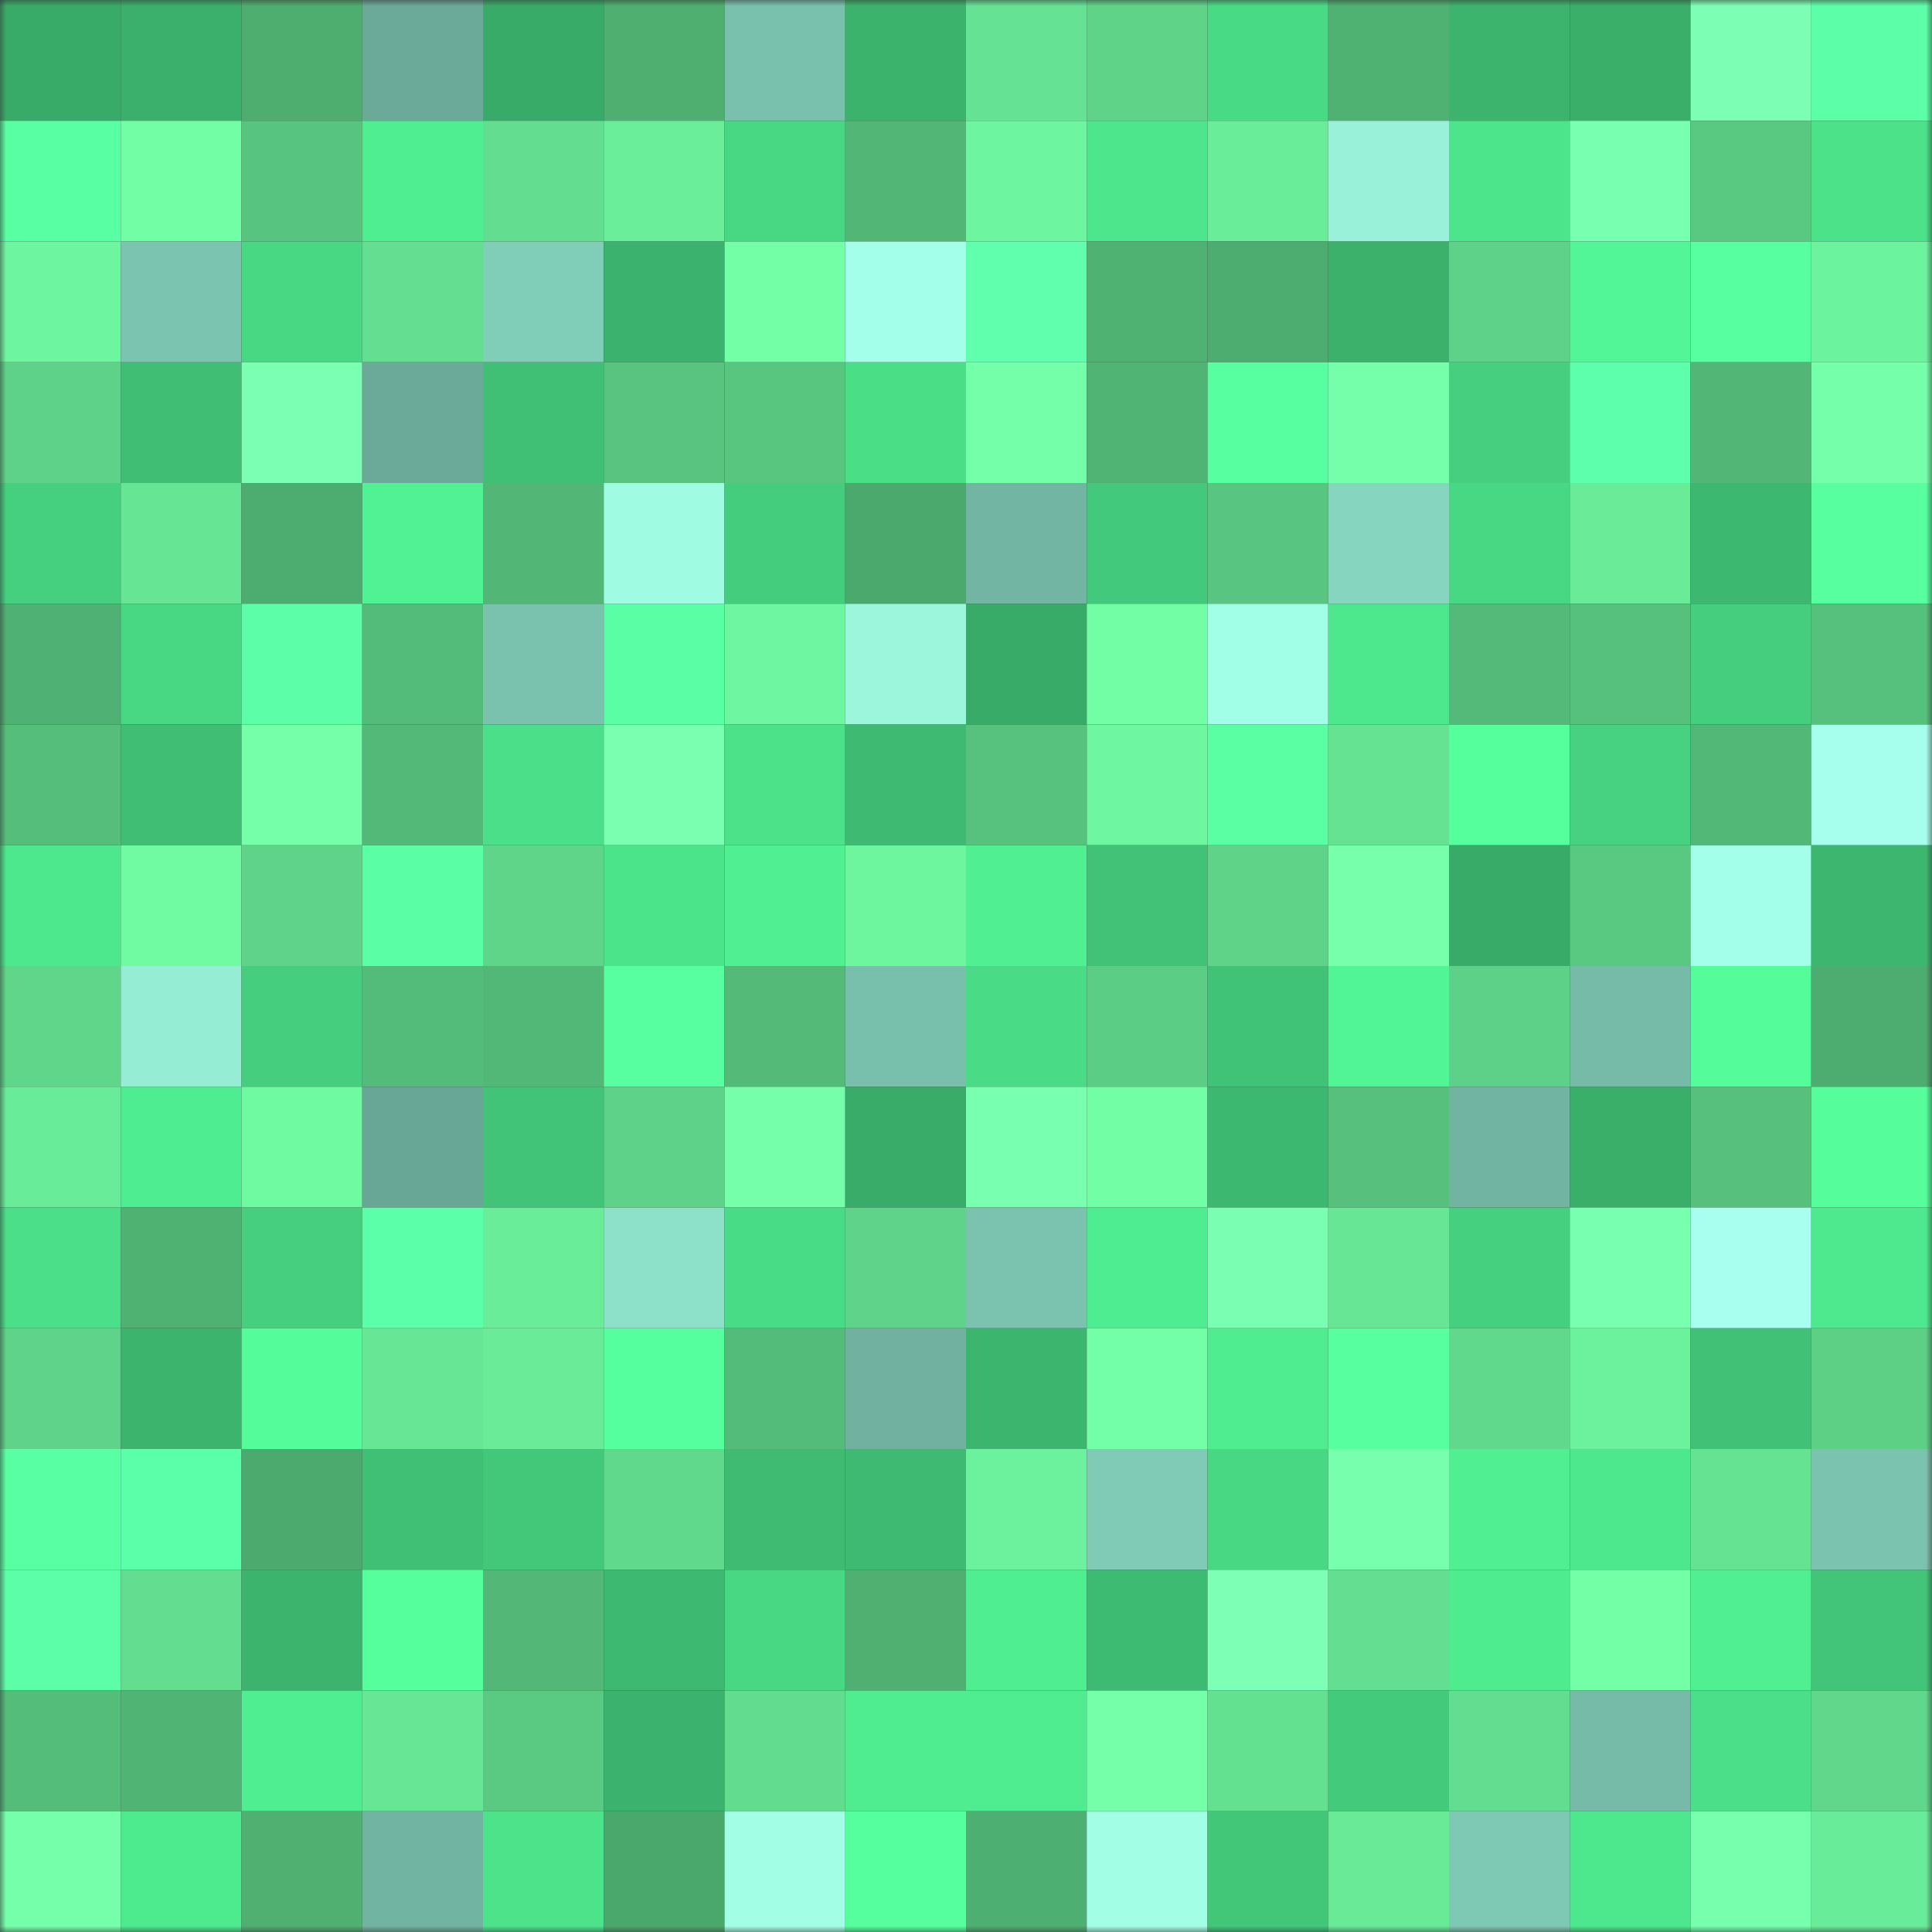 <svg viewBox="0 0 160 160" fill="none" role="img" xmlns="http://www.w3.org/2000/svg" width="240" height="240" name="lens%2Cmaxmarvel.lens"><rect x="0" y="0" width="160" height="160" fill="#333333" stroke="none"/><mask id="1299851305" mask-type="alpha" maskUnits="userSpaceOnUse" x="0" y="0" width="160" height="160"><rect width="160" height="160" fill="#FFFFFF"></rect></mask><g mask="url(#1299851305)"><rect x="0" y="0" width="10" height="10" fill="#39ab68"></rect><rect x="10" y="0" width="10" height="10" fill="#3bb06c"></rect><rect x="20" y="0" width="10" height="10" fill="#4eae70"></rect><rect x="30" y="0" width="10" height="10" fill="#6ba998"></rect><rect x="40" y="0" width="10" height="10" fill="#39ab68"></rect><rect x="50" y="0" width="10" height="10" fill="#4eaf71"></rect><rect x="60" y="0" width="10" height="10" fill="#79c1ac"></rect><rect x="70" y="0" width="10" height="10" fill="#3cb36d"></rect><rect x="80" y="0" width="10" height="10" fill="#65e293"></rect><rect x="90" y="0" width="10" height="10" fill="#5fd489"></rect><rect x="100" y="0" width="10" height="10" fill="#49da85"></rect><rect x="110" y="0" width="10" height="10" fill="#4fb273"></rect><rect x="120" y="0" width="10" height="10" fill="#3cb46e"></rect><rect x="130" y="0" width="10" height="10" fill="#3aaf6a"></rect><rect x="140" y="0" width="10" height="10" fill="#7cffb4"></rect><rect x="150" y="0" width="10" height="10" fill="#5cffa8"></rect><rect x="0" y="10" width="10" height="10" fill="#59ffa3"></rect><rect x="10" y="10" width="10" height="10" fill="#71fea4"></rect><rect x="20" y="10" width="10" height="10" fill="#57c47f"></rect><rect x="30" y="10" width="10" height="10" fill="#4fee91"></rect><rect x="40" y="10" width="10" height="10" fill="#63de90"></rect><rect x="50" y="10" width="10" height="10" fill="#6aee9a"></rect><rect x="60" y="10" width="10" height="10" fill="#48d783"></rect><rect x="70" y="10" width="10" height="10" fill="#52b776"></rect><rect x="80" y="10" width="10" height="10" fill="#6df59f"></rect><rect x="90" y="10" width="10" height="10" fill="#4de68c"></rect><rect x="100" y="10" width="10" height="10" fill="#6aed99"></rect><rect x="110" y="10" width="10" height="10" fill="#98f1d8"></rect><rect x="120" y="10" width="10" height="10" fill="#4ce58b"></rect><rect x="130" y="10" width="10" height="10" fill="#78ffaf"></rect><rect x="140" y="10" width="10" height="10" fill="#59c881"></rect><rect x="150" y="10" width="10" height="10" fill="#4be28a"></rect><rect x="0" y="20" width="10" height="10" fill="#6ef59f"></rect><rect x="10" y="20" width="10" height="10" fill="#7bc4af"></rect><rect x="20" y="20" width="10" height="10" fill="#48d884"></rect><rect x="30" y="20" width="10" height="10" fill="#64df91"></rect><rect x="40" y="20" width="10" height="10" fill="#81ceb8"></rect><rect x="50" y="20" width="10" height="10" fill="#3bb26d"></rect><rect x="60" y="20" width="10" height="10" fill="#72ffa6"></rect><rect x="70" y="20" width="10" height="10" fill="#a3ffe9"></rect><rect x="80" y="20" width="10" height="10" fill="#5fffad"></rect><rect x="90" y="20" width="10" height="10" fill="#4fb172"></rect><rect x="100" y="20" width="10" height="10" fill="#4dac6f"></rect><rect x="110" y="20" width="10" height="10" fill="#3bb16c"></rect><rect x="120" y="20" width="10" height="10" fill="#5ed288"></rect><rect x="130" y="20" width="10" height="10" fill="#52f696"></rect><rect x="140" y="20" width="10" height="10" fill="#57ffa0"></rect><rect x="150" y="20" width="10" height="10" fill="#6cf39d"></rect><rect x="0" y="30" width="10" height="10" fill="#5ed288"></rect><rect x="10" y="30" width="10" height="10" fill="#40bf74"></rect><rect x="20" y="30" width="10" height="10" fill="#7bffb2"></rect><rect x="30" y="30" width="10" height="10" fill="#6ba998"></rect><rect x="40" y="30" width="10" height="10" fill="#40c075"></rect><rect x="50" y="30" width="10" height="10" fill="#58c47f"></rect><rect x="60" y="30" width="10" height="10" fill="#59c680"></rect><rect x="70" y="30" width="10" height="10" fill="#4ade87"></rect><rect x="80" y="30" width="10" height="10" fill="#74ffa9"></rect><rect x="90" y="30" width="10" height="10" fill="#50b475"></rect><rect x="100" y="30" width="10" height="10" fill="#58ffa1"></rect><rect x="110" y="30" width="10" height="10" fill="#75ffaa"></rect><rect x="120" y="30" width="10" height="10" fill="#45cf7e"></rect><rect x="130" y="30" width="10" height="10" fill="#5effac"></rect><rect x="140" y="30" width="10" height="10" fill="#51b676"></rect><rect x="150" y="30" width="10" height="10" fill="#76ffab"></rect><rect x="0" y="40" width="10" height="10" fill="#45d07f"></rect><rect x="10" y="40" width="10" height="10" fill="#66e595"></rect><rect x="20" y="40" width="10" height="10" fill="#4dac70"></rect><rect x="30" y="40" width="10" height="10" fill="#51f293"></rect><rect x="40" y="40" width="10" height="10" fill="#51b676"></rect><rect x="50" y="40" width="10" height="10" fill="#9ffce2"></rect><rect x="60" y="40" width="10" height="10" fill="#44cd7d"></rect><rect x="70" y="40" width="10" height="10" fill="#4ba96d"></rect><rect x="80" y="40" width="10" height="10" fill="#72b5a2"></rect><rect x="90" y="40" width="10" height="10" fill="#43c97b"></rect><rect x="100" y="40" width="10" height="10" fill="#58c580"></rect><rect x="110" y="40" width="10" height="10" fill="#86d6bf"></rect><rect x="120" y="40" width="10" height="10" fill="#48d884"></rect><rect x="130" y="40" width="10" height="10" fill="#69eb98"></rect><rect x="140" y="40" width="10" height="10" fill="#3db870"></rect><rect x="150" y="40" width="10" height="10" fill="#57ff9f"></rect><rect x="0" y="50" width="10" height="10" fill="#4fb173"></rect><rect x="10" y="50" width="10" height="10" fill="#48d884"></rect><rect x="20" y="50" width="10" height="10" fill="#5cffa7"></rect><rect x="30" y="50" width="10" height="10" fill="#54bc7a"></rect><rect x="40" y="50" width="10" height="10" fill="#7ac2ad"></rect><rect x="50" y="50" width="10" height="10" fill="#5affa5"></rect><rect x="60" y="50" width="10" height="10" fill="#6ef7a0"></rect><rect x="70" y="50" width="10" height="10" fill="#9bf6dc"></rect><rect x="80" y="50" width="10" height="10" fill="#39ab69"></rect><rect x="90" y="50" width="10" height="10" fill="#71fea4"></rect><rect x="100" y="50" width="10" height="10" fill="#a2ffe7"></rect><rect x="110" y="50" width="10" height="10" fill="#4de78d"></rect><rect x="120" y="50" width="10" height="10" fill="#53ba79"></rect><rect x="130" y="50" width="10" height="10" fill="#56c17d"></rect><rect x="140" y="50" width="10" height="10" fill="#45ce7e"></rect><rect x="150" y="50" width="10" height="10" fill="#56c17d"></rect><rect x="0" y="60" width="10" height="10" fill="#55be7b"></rect><rect x="10" y="60" width="10" height="10" fill="#40bf74"></rect><rect x="20" y="60" width="10" height="10" fill="#74ffa8"></rect><rect x="30" y="60" width="10" height="10" fill="#52b978"></rect><rect x="40" y="60" width="10" height="10" fill="#4adf88"></rect><rect x="50" y="60" width="10" height="10" fill="#7affb1"></rect><rect x="60" y="60" width="10" height="10" fill="#4be28a"></rect><rect x="70" y="60" width="10" height="10" fill="#3eba72"></rect><rect x="80" y="60" width="10" height="10" fill="#57c27e"></rect><rect x="90" y="60" width="10" height="10" fill="#6ef7a0"></rect><rect x="100" y="60" width="10" height="10" fill="#59ffa2"></rect><rect x="110" y="60" width="10" height="10" fill="#65e393"></rect><rect x="120" y="60" width="10" height="10" fill="#55ff9b"></rect><rect x="130" y="60" width="10" height="10" fill="#46d280"></rect><rect x="140" y="60" width="10" height="10" fill="#52b877"></rect><rect x="150" y="60" width="10" height="10" fill="#a6ffec"></rect><rect x="0" y="70" width="10" height="10" fill="#4de78d"></rect><rect x="10" y="70" width="10" height="10" fill="#70fba2"></rect><rect x="20" y="70" width="10" height="10" fill="#5ed389"></rect><rect x="30" y="70" width="10" height="10" fill="#5affa5"></rect><rect x="40" y="70" width="10" height="10" fill="#5fd58a"></rect><rect x="50" y="70" width="10" height="10" fill="#4ce48b"></rect><rect x="60" y="70" width="10" height="10" fill="#50ef92"></rect><rect x="70" y="70" width="10" height="10" fill="#6ef69f"></rect><rect x="80" y="70" width="10" height="10" fill="#50ef91"></rect><rect x="90" y="70" width="10" height="10" fill="#41c276"></rect><rect x="100" y="70" width="10" height="10" fill="#5fd489"></rect><rect x="110" y="70" width="10" height="10" fill="#77ffac"></rect><rect x="120" y="70" width="10" height="10" fill="#39ab69"></rect><rect x="130" y="70" width="10" height="10" fill="#59c881"></rect><rect x="140" y="70" width="10" height="10" fill="#a3ffe9"></rect><rect x="150" y="70" width="10" height="10" fill="#3db76f"></rect><rect x="0" y="80" width="10" height="10" fill="#60d68b"></rect><rect x="10" y="80" width="10" height="10" fill="#95edd4"></rect><rect x="20" y="80" width="10" height="10" fill="#45ce7e"></rect><rect x="30" y="80" width="10" height="10" fill="#54bc7a"></rect><rect x="40" y="80" width="10" height="10" fill="#52b877"></rect><rect x="50" y="80" width="10" height="10" fill="#58ffa1"></rect><rect x="60" y="80" width="10" height="10" fill="#53ba78"></rect><rect x="70" y="80" width="10" height="10" fill="#78c0ab"></rect><rect x="80" y="80" width="10" height="10" fill="#49db86"></rect><rect x="90" y="80" width="10" height="10" fill="#5bcd85"></rect><rect x="100" y="80" width="10" height="10" fill="#41c377"></rect><rect x="110" y="80" width="10" height="10" fill="#52f595"></rect><rect x="120" y="80" width="10" height="10" fill="#5dd187"></rect><rect x="130" y="80" width="10" height="10" fill="#76bba8"></rect><rect x="140" y="80" width="10" height="10" fill="#54fc9a"></rect><rect x="150" y="80" width="10" height="10" fill="#4dac70"></rect><rect x="0" y="90" width="10" height="10" fill="#69ec99"></rect><rect x="10" y="90" width="10" height="10" fill="#4fed91"></rect><rect x="20" y="90" width="10" height="10" fill="#6ffaa2"></rect><rect x="30" y="90" width="10" height="10" fill="#68a695"></rect><rect x="40" y="90" width="10" height="10" fill="#41c478"></rect><rect x="50" y="90" width="10" height="10" fill="#5ed288"></rect><rect x="60" y="90" width="10" height="10" fill="#75ffaa"></rect><rect x="70" y="90" width="10" height="10" fill="#39ac69"></rect><rect x="80" y="90" width="10" height="10" fill="#79ffb0"></rect><rect x="90" y="90" width="10" height="10" fill="#71fea4"></rect><rect x="100" y="90" width="10" height="10" fill="#3db870"></rect><rect x="110" y="90" width="10" height="10" fill="#56c07c"></rect><rect x="120" y="90" width="10" height="10" fill="#71b4a1"></rect><rect x="130" y="90" width="10" height="10" fill="#3aaf6a"></rect><rect x="140" y="90" width="10" height="10" fill="#56c07c"></rect><rect x="150" y="90" width="10" height="10" fill="#55fe9b"></rect><rect x="0" y="100" width="10" height="10" fill="#4adf88"></rect><rect x="10" y="100" width="10" height="10" fill="#4fb172"></rect><rect x="20" y="100" width="10" height="10" fill="#45cf7e"></rect><rect x="30" y="100" width="10" height="10" fill="#5cffa9"></rect><rect x="40" y="100" width="10" height="10" fill="#6aed99"></rect><rect x="50" y="100" width="10" height="10" fill="#8de1c9"></rect><rect x="60" y="100" width="10" height="10" fill="#49dc86"></rect><rect x="70" y="100" width="10" height="10" fill="#5ed389"></rect><rect x="80" y="100" width="10" height="10" fill="#7bc3af"></rect><rect x="90" y="100" width="10" height="10" fill="#4fed91"></rect><rect x="100" y="100" width="10" height="10" fill="#7affb2"></rect><rect x="110" y="100" width="10" height="10" fill="#67e695"></rect><rect x="120" y="100" width="10" height="10" fill="#45d07f"></rect><rect x="130" y="100" width="10" height="10" fill="#78ffaf"></rect><rect x="140" y="100" width="10" height="10" fill="#a8ffef"></rect><rect x="150" y="100" width="10" height="10" fill="#4ee98e"></rect><rect x="0" y="110" width="10" height="10" fill="#5ed389"></rect><rect x="10" y="110" width="10" height="10" fill="#3cb46e"></rect><rect x="20" y="110" width="10" height="10" fill="#54fd9a"></rect><rect x="30" y="110" width="10" height="10" fill="#67e695"></rect><rect x="40" y="110" width="10" height="10" fill="#69eb98"></rect><rect x="50" y="110" width="10" height="10" fill="#56ff9d"></rect><rect x="60" y="110" width="10" height="10" fill="#54bc7a"></rect><rect x="70" y="110" width="10" height="10" fill="#70b29f"></rect><rect x="80" y="110" width="10" height="10" fill="#3cb56e"></rect><rect x="90" y="110" width="10" height="10" fill="#73ffa7"></rect><rect x="100" y="110" width="10" height="10" fill="#4fec90"></rect><rect x="110" y="110" width="10" height="10" fill="#57ff9e"></rect><rect x="120" y="110" width="10" height="10" fill="#61d98c"></rect><rect x="130" y="110" width="10" height="10" fill="#6cf29d"></rect><rect x="140" y="110" width="10" height="10" fill="#40c176"></rect><rect x="150" y="110" width="10" height="10" fill="#5dd086"></rect><rect x="0" y="120" width="10" height="10" fill="#59ffa3"></rect><rect x="10" y="120" width="10" height="10" fill="#5cffa9"></rect><rect x="20" y="120" width="10" height="10" fill="#4caa6e"></rect><rect x="30" y="120" width="10" height="10" fill="#40c075"></rect><rect x="40" y="120" width="10" height="10" fill="#43c87a"></rect><rect x="50" y="120" width="10" height="10" fill="#61d98d"></rect><rect x="60" y="120" width="10" height="10" fill="#3fbc72"></rect><rect x="70" y="120" width="10" height="10" fill="#3eba72"></rect><rect x="80" y="120" width="10" height="10" fill="#6cf29d"></rect><rect x="90" y="120" width="10" height="10" fill="#7fcbb5"></rect><rect x="100" y="120" width="10" height="10" fill="#48d884"></rect><rect x="110" y="120" width="10" height="10" fill="#78ffae"></rect><rect x="120" y="120" width="10" height="10" fill="#50ef92"></rect><rect x="130" y="120" width="10" height="10" fill="#4de88d"></rect><rect x="140" y="120" width="10" height="10" fill="#65e292"></rect><rect x="150" y="120" width="10" height="10" fill="#7bc3af"></rect><rect x="0" y="130" width="10" height="10" fill="#5cffa8"></rect><rect x="10" y="130" width="10" height="10" fill="#63de90"></rect><rect x="20" y="130" width="10" height="10" fill="#3cb46e"></rect><rect x="30" y="130" width="10" height="10" fill="#55ff9c"></rect><rect x="40" y="130" width="10" height="10" fill="#52b777"></rect><rect x="50" y="130" width="10" height="10" fill="#3eb971"></rect><rect x="60" y="130" width="10" height="10" fill="#48d884"></rect><rect x="70" y="130" width="10" height="10" fill="#4fb072"></rect><rect x="80" y="130" width="10" height="10" fill="#4fee91"></rect><rect x="90" y="130" width="10" height="10" fill="#3ebb72"></rect><rect x="100" y="130" width="10" height="10" fill="#7dffb5"></rect><rect x="110" y="130" width="10" height="10" fill="#64df91"></rect><rect x="120" y="130" width="10" height="10" fill="#4eeb8f"></rect><rect x="130" y="130" width="10" height="10" fill="#72ffa6"></rect><rect x="140" y="130" width="10" height="10" fill="#50f092"></rect><rect x="150" y="130" width="10" height="10" fill="#42c578"></rect><rect x="0" y="140" width="10" height="10" fill="#54bd7a"></rect><rect x="10" y="140" width="10" height="10" fill="#50b475"></rect><rect x="20" y="140" width="10" height="10" fill="#4fee91"></rect><rect x="30" y="140" width="10" height="10" fill="#67e695"></rect><rect x="40" y="140" width="10" height="10" fill="#5aca83"></rect><rect x="50" y="140" width="10" height="10" fill="#3bb26d"></rect><rect x="60" y="140" width="10" height="10" fill="#62dc8e"></rect><rect x="70" y="140" width="10" height="10" fill="#4fec90"></rect><rect x="80" y="140" width="10" height="10" fill="#4fed90"></rect><rect x="90" y="140" width="10" height="10" fill="#75ffa9"></rect><rect x="100" y="140" width="10" height="10" fill="#64e091"></rect><rect x="110" y="140" width="10" height="10" fill="#43ca7b"></rect><rect x="120" y="140" width="10" height="10" fill="#63de90"></rect><rect x="130" y="140" width="10" height="10" fill="#76bba8"></rect><rect x="140" y="140" width="10" height="10" fill="#4adf88"></rect><rect x="150" y="140" width="10" height="10" fill="#60d78b"></rect><rect x="0" y="150" width="10" height="10" fill="#76ffab"></rect><rect x="10" y="150" width="10" height="10" fill="#4eea8e"></rect><rect x="20" y="150" width="10" height="10" fill="#4fb072"></rect><rect x="30" y="150" width="10" height="10" fill="#71b4a1"></rect><rect x="40" y="150" width="10" height="10" fill="#4ce38b"></rect><rect x="50" y="150" width="10" height="10" fill="#4ba86d"></rect><rect x="60" y="150" width="10" height="10" fill="#a2ffe6"></rect><rect x="70" y="150" width="10" height="10" fill="#56ff9d"></rect><rect x="80" y="150" width="10" height="10" fill="#4eaf72"></rect><rect x="90" y="150" width="10" height="10" fill="#a2ffe6"></rect><rect x="100" y="150" width="10" height="10" fill="#42c779"></rect><rect x="110" y="150" width="10" height="10" fill="#68ea97"></rect><rect x="120" y="150" width="10" height="10" fill="#7ec9b4"></rect><rect x="130" y="150" width="10" height="10" fill="#4de88d"></rect><rect x="140" y="150" width="10" height="10" fill="#77ffad"></rect><rect x="150" y="150" width="10" height="10" fill="#69ec99"></rect></g></svg>